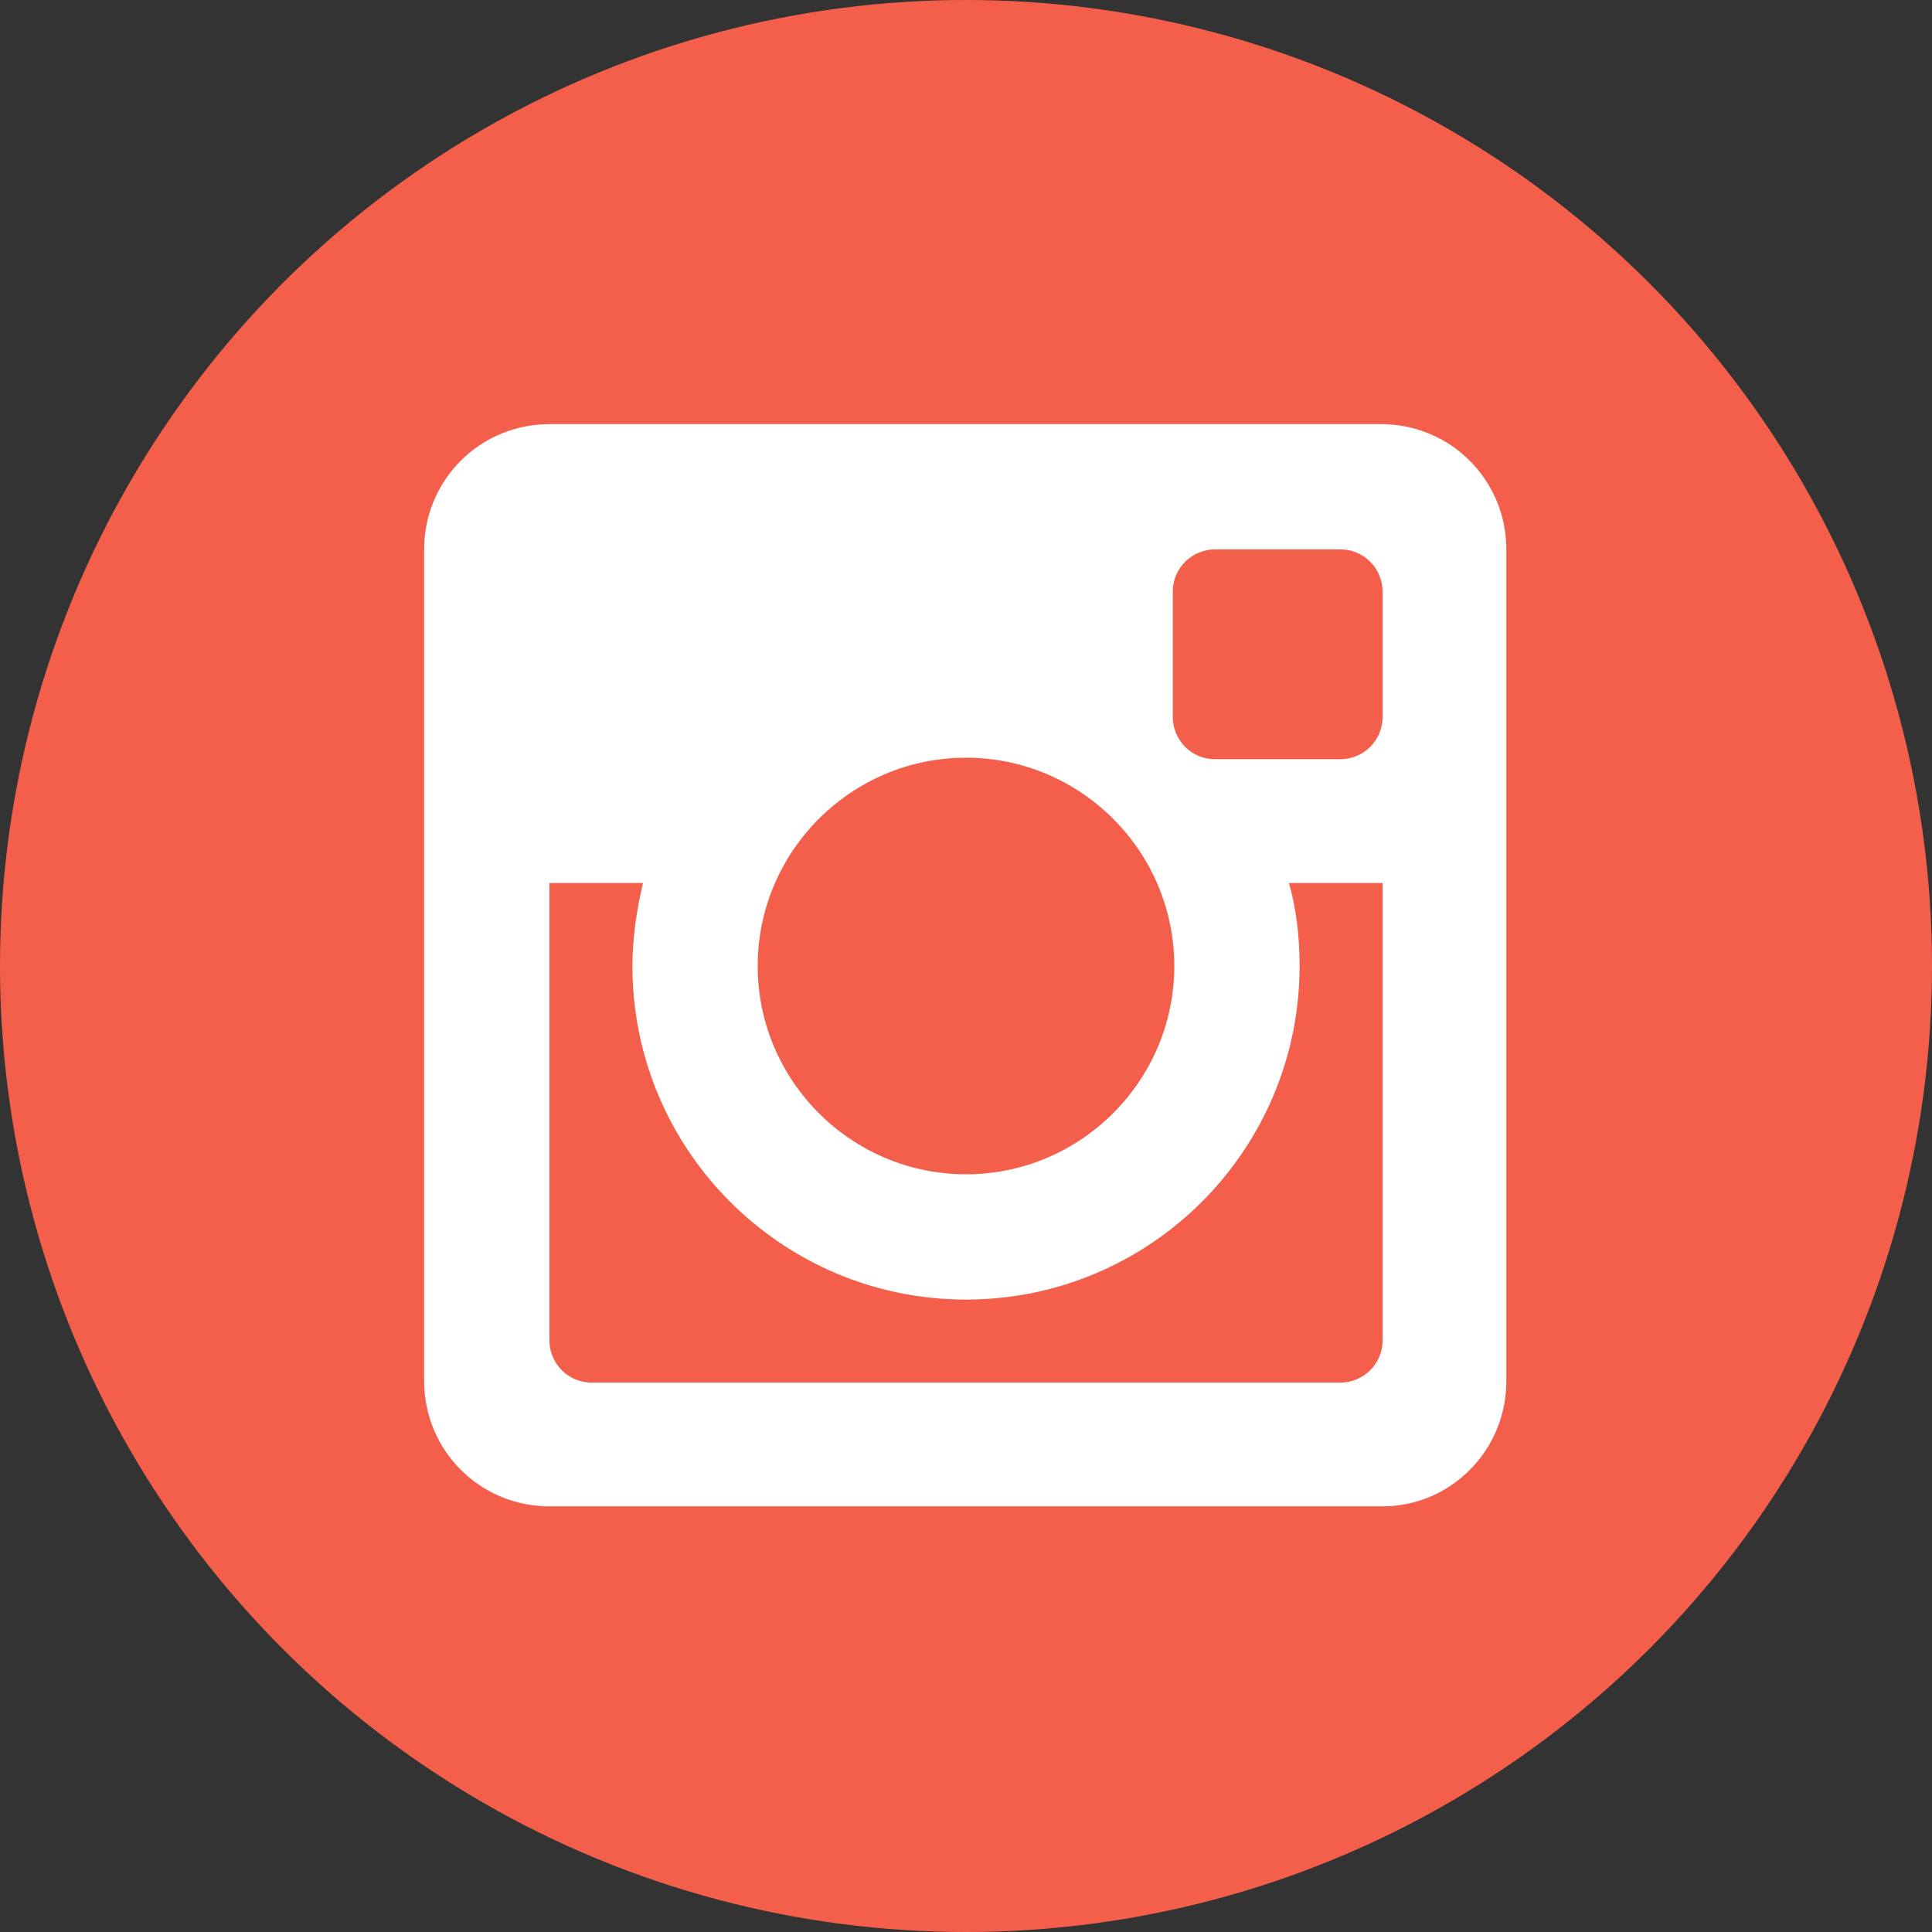 <?xml version="1.0" encoding="utf-8"?>
<!-- Generator: Adobe Illustrator 22.1.0, SVG Export Plug-In . SVG Version: 6.00 Build 0)  -->
<svg version="1.1" id="Instagram" xmlns="http://www.w3.org/2000/svg" xmlns:xlink="http://www.w3.org/1999/xlink" x="0px" y="0px"
	 viewBox="0 0 128 128" style="enable-background:new 0 0 128 128;" xml:space="preserve">
<rect x="0" y="0" width="128" height="128" fill="#333333" stroke="none"/>
<style type="text/css">
	.st0{fill:#F45F4C;}
	.st1{fill:#FFFFFF;}
</style>
<g>
	<circle id="instagram-back" class="st0" cx="64" cy="64" r="64"/>
	<path id="instagram-instagram" class="st1" d="M91.6,58.5h-6.2c0.5,1.8,0.7,3.6,0.7,5.5c0,12.2-9.9,22.1-22.1,22.1
		c-12.2,0-22.1-9.9-22.1-22.1c0-1.9,0.3-3.8,0.7-5.5h-6.2v30.3c0,1.5,1.2,2.8,2.8,2.8h49.6c1.5,0,2.8-1.2,2.8-2.8
		C91.6,88.8,91.6,58.5,91.6,58.5z M91.6,39.2c0-1.5-1.2-2.8-2.8-2.8h-8.3c-1.5,0-2.8,1.2-2.8,2.8v8.3c0,1.5,1.2,2.8,2.8,2.8h8.3
		c1.5,0,2.8-1.2,2.8-2.8C91.6,47.5,91.6,39.2,91.6,39.2z M64,50.2c-7.6,0-13.8,6.2-13.8,13.8c0,7.6,6.2,13.8,13.8,13.8
		c7.6,0,13.8-6.2,13.8-13.8C77.8,56.4,71.6,50.2,64,50.2 M91.6,99.8H36.4c-4.6,0-8.3-3.7-8.3-8.3V36.4c0-4.6,3.7-8.3,8.3-8.3h55.1
		c4.6,0,8.3,3.7,8.3,8.3v55.1C99.8,96.1,96.1,99.8,91.6,99.8"/>
</g>
</svg>
